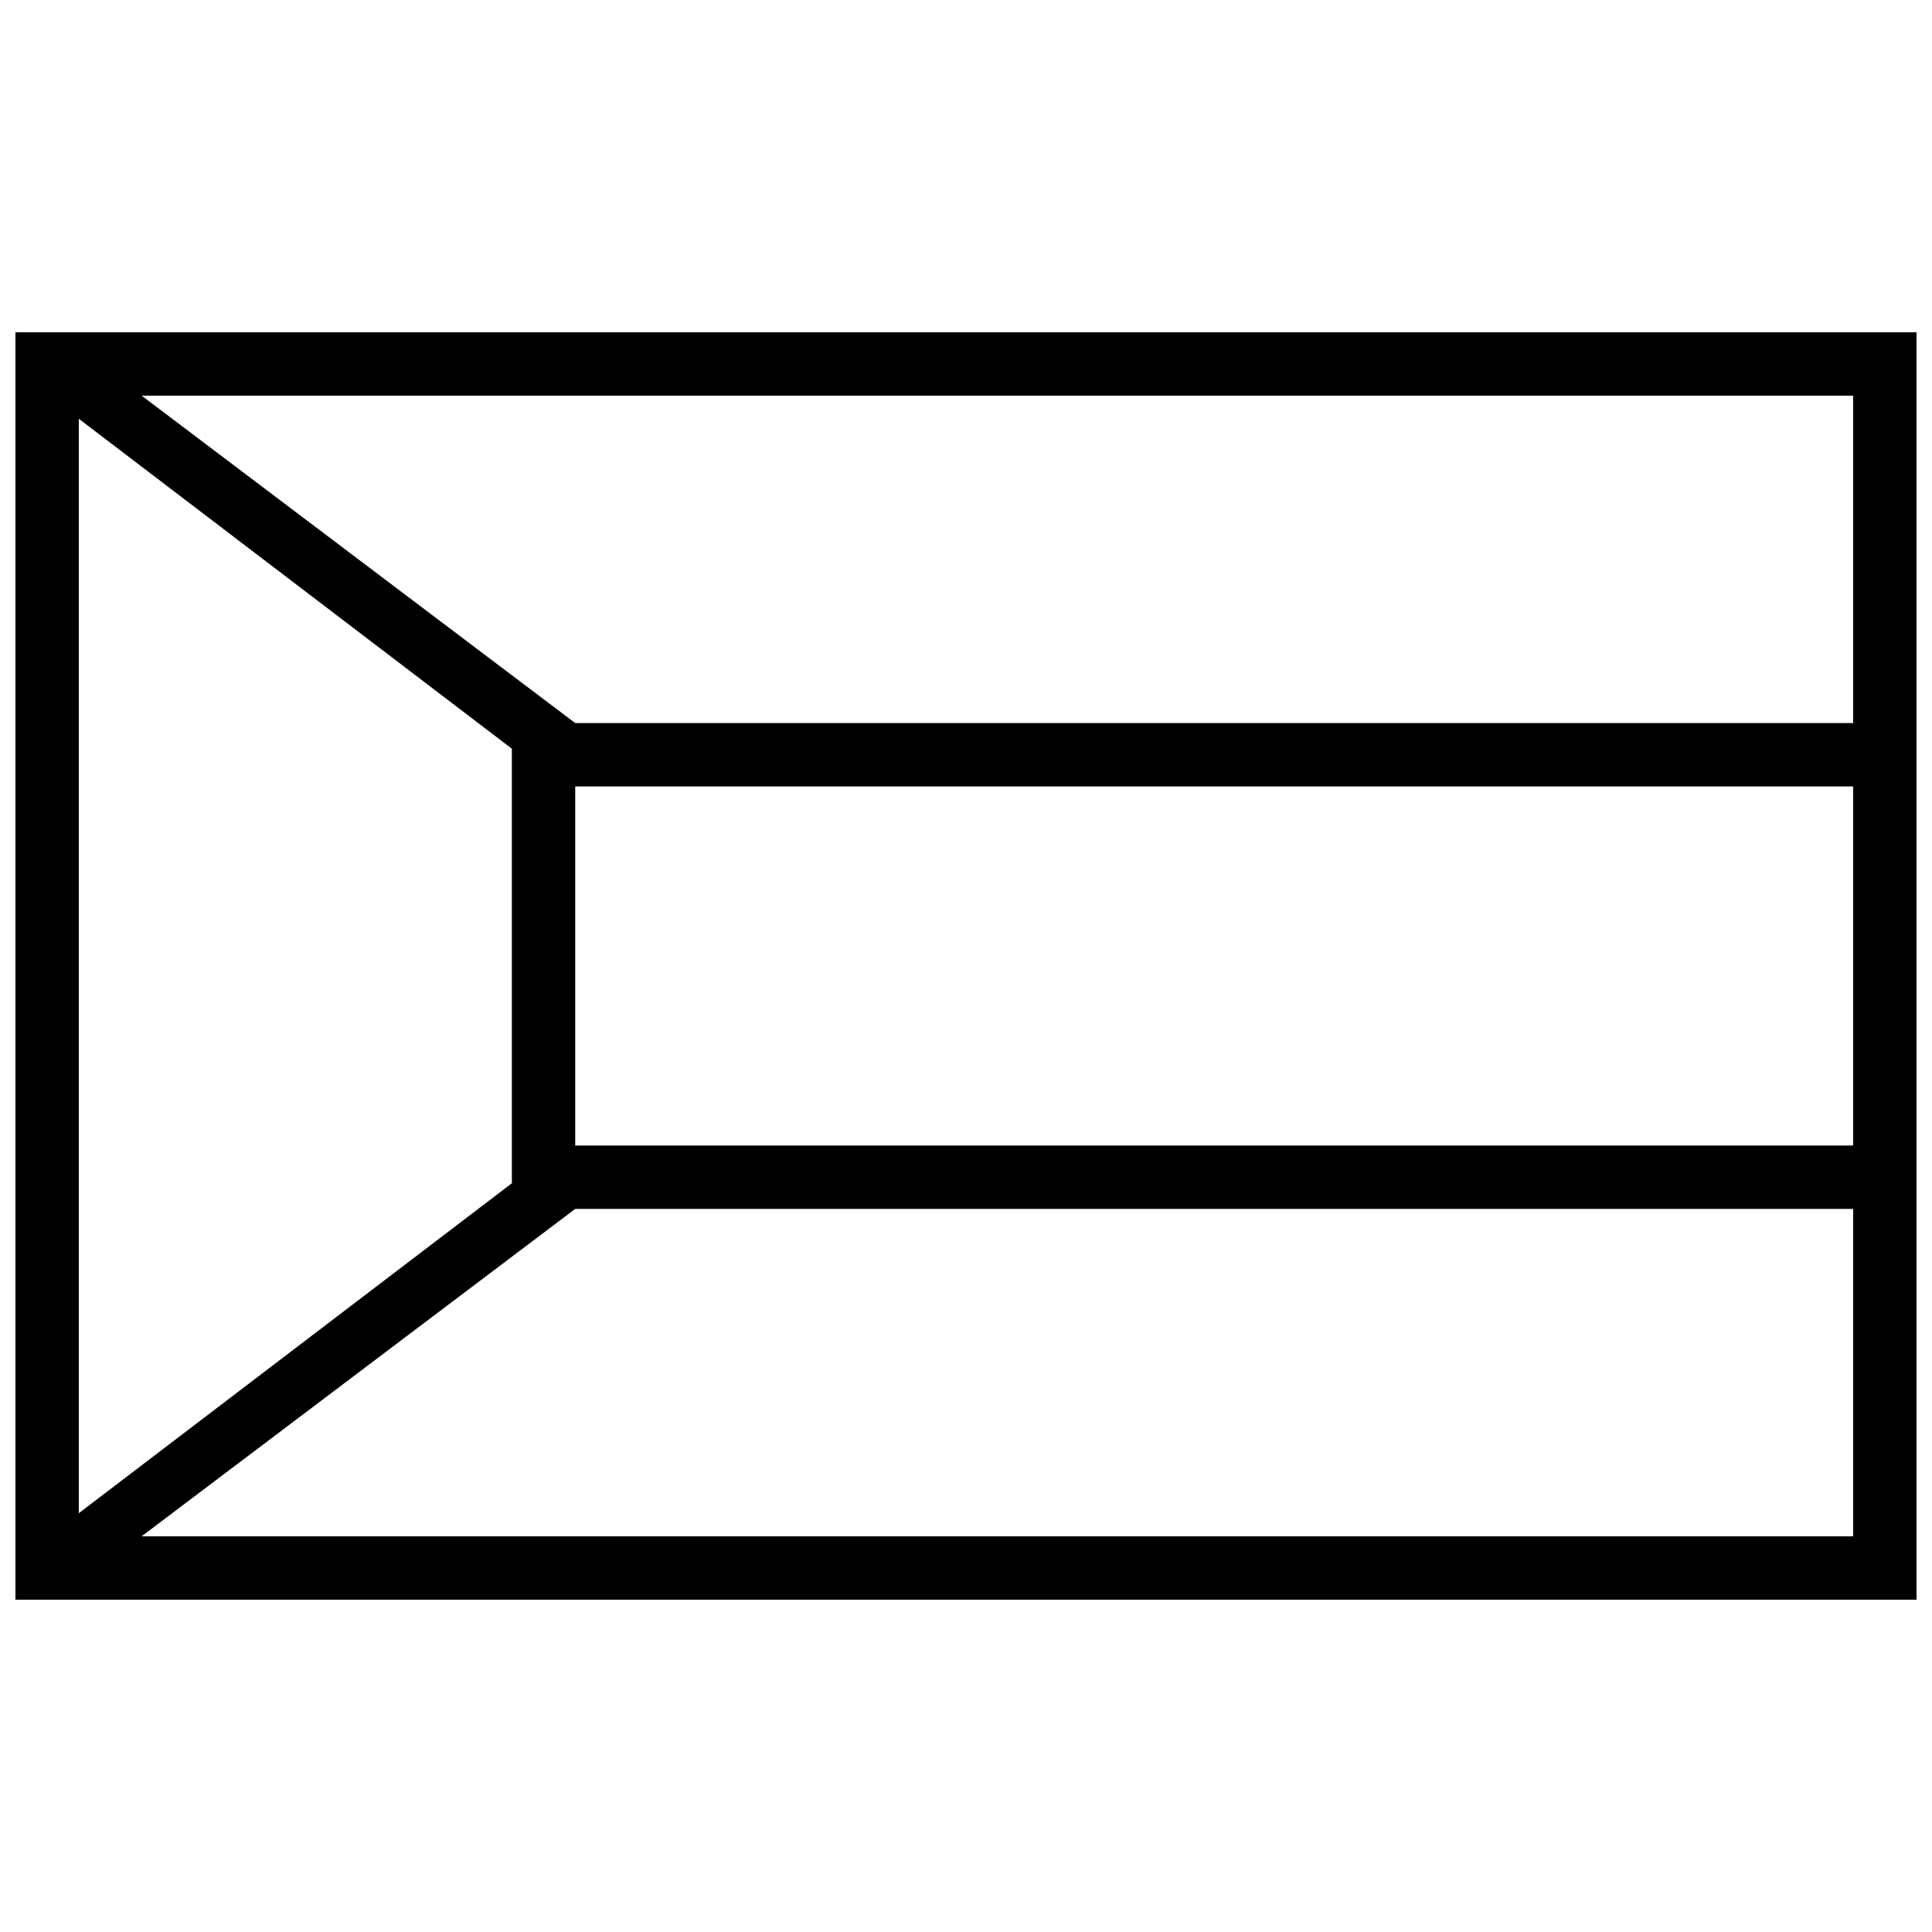<?xml version="1.0" encoding="UTF-8"?>
<!-- Uploaded to: ICON Repo, www.iconrepo.com, Generator: ICON Repo Mixer Tools -->
<svg width="800px" height="800px" version="1.1" viewBox="144 144 512 512" xmlns="http://www.w3.org/2000/svg">
 <defs>
  <clipPath id="a">
   <path d="m148.09 232h503.81v336h-503.81z"/>
  </clipPath>
 </defs>
 <g clip-path="url(#a)">
  <path d="m148.09 232.06v335.87h503.81v-335.87zm16.793 16.793v302.29h470.22v-302.29z" fill-rule="evenodd"/>
 </g>
 <path d="m296.44 335.62v128.75l-137.15 103.56v-18.656l120.36-91.699v-115.16l-120.36-91.699v-18.66z" fill-rule="evenodd"/>
 <path d="m293.64 335.62h352.67v16.793h-352.67z" fill-rule="evenodd"/>
 <path d="m293.64 447.58h352.67v16.793h-352.67z" fill-rule="evenodd"/>
</svg>
